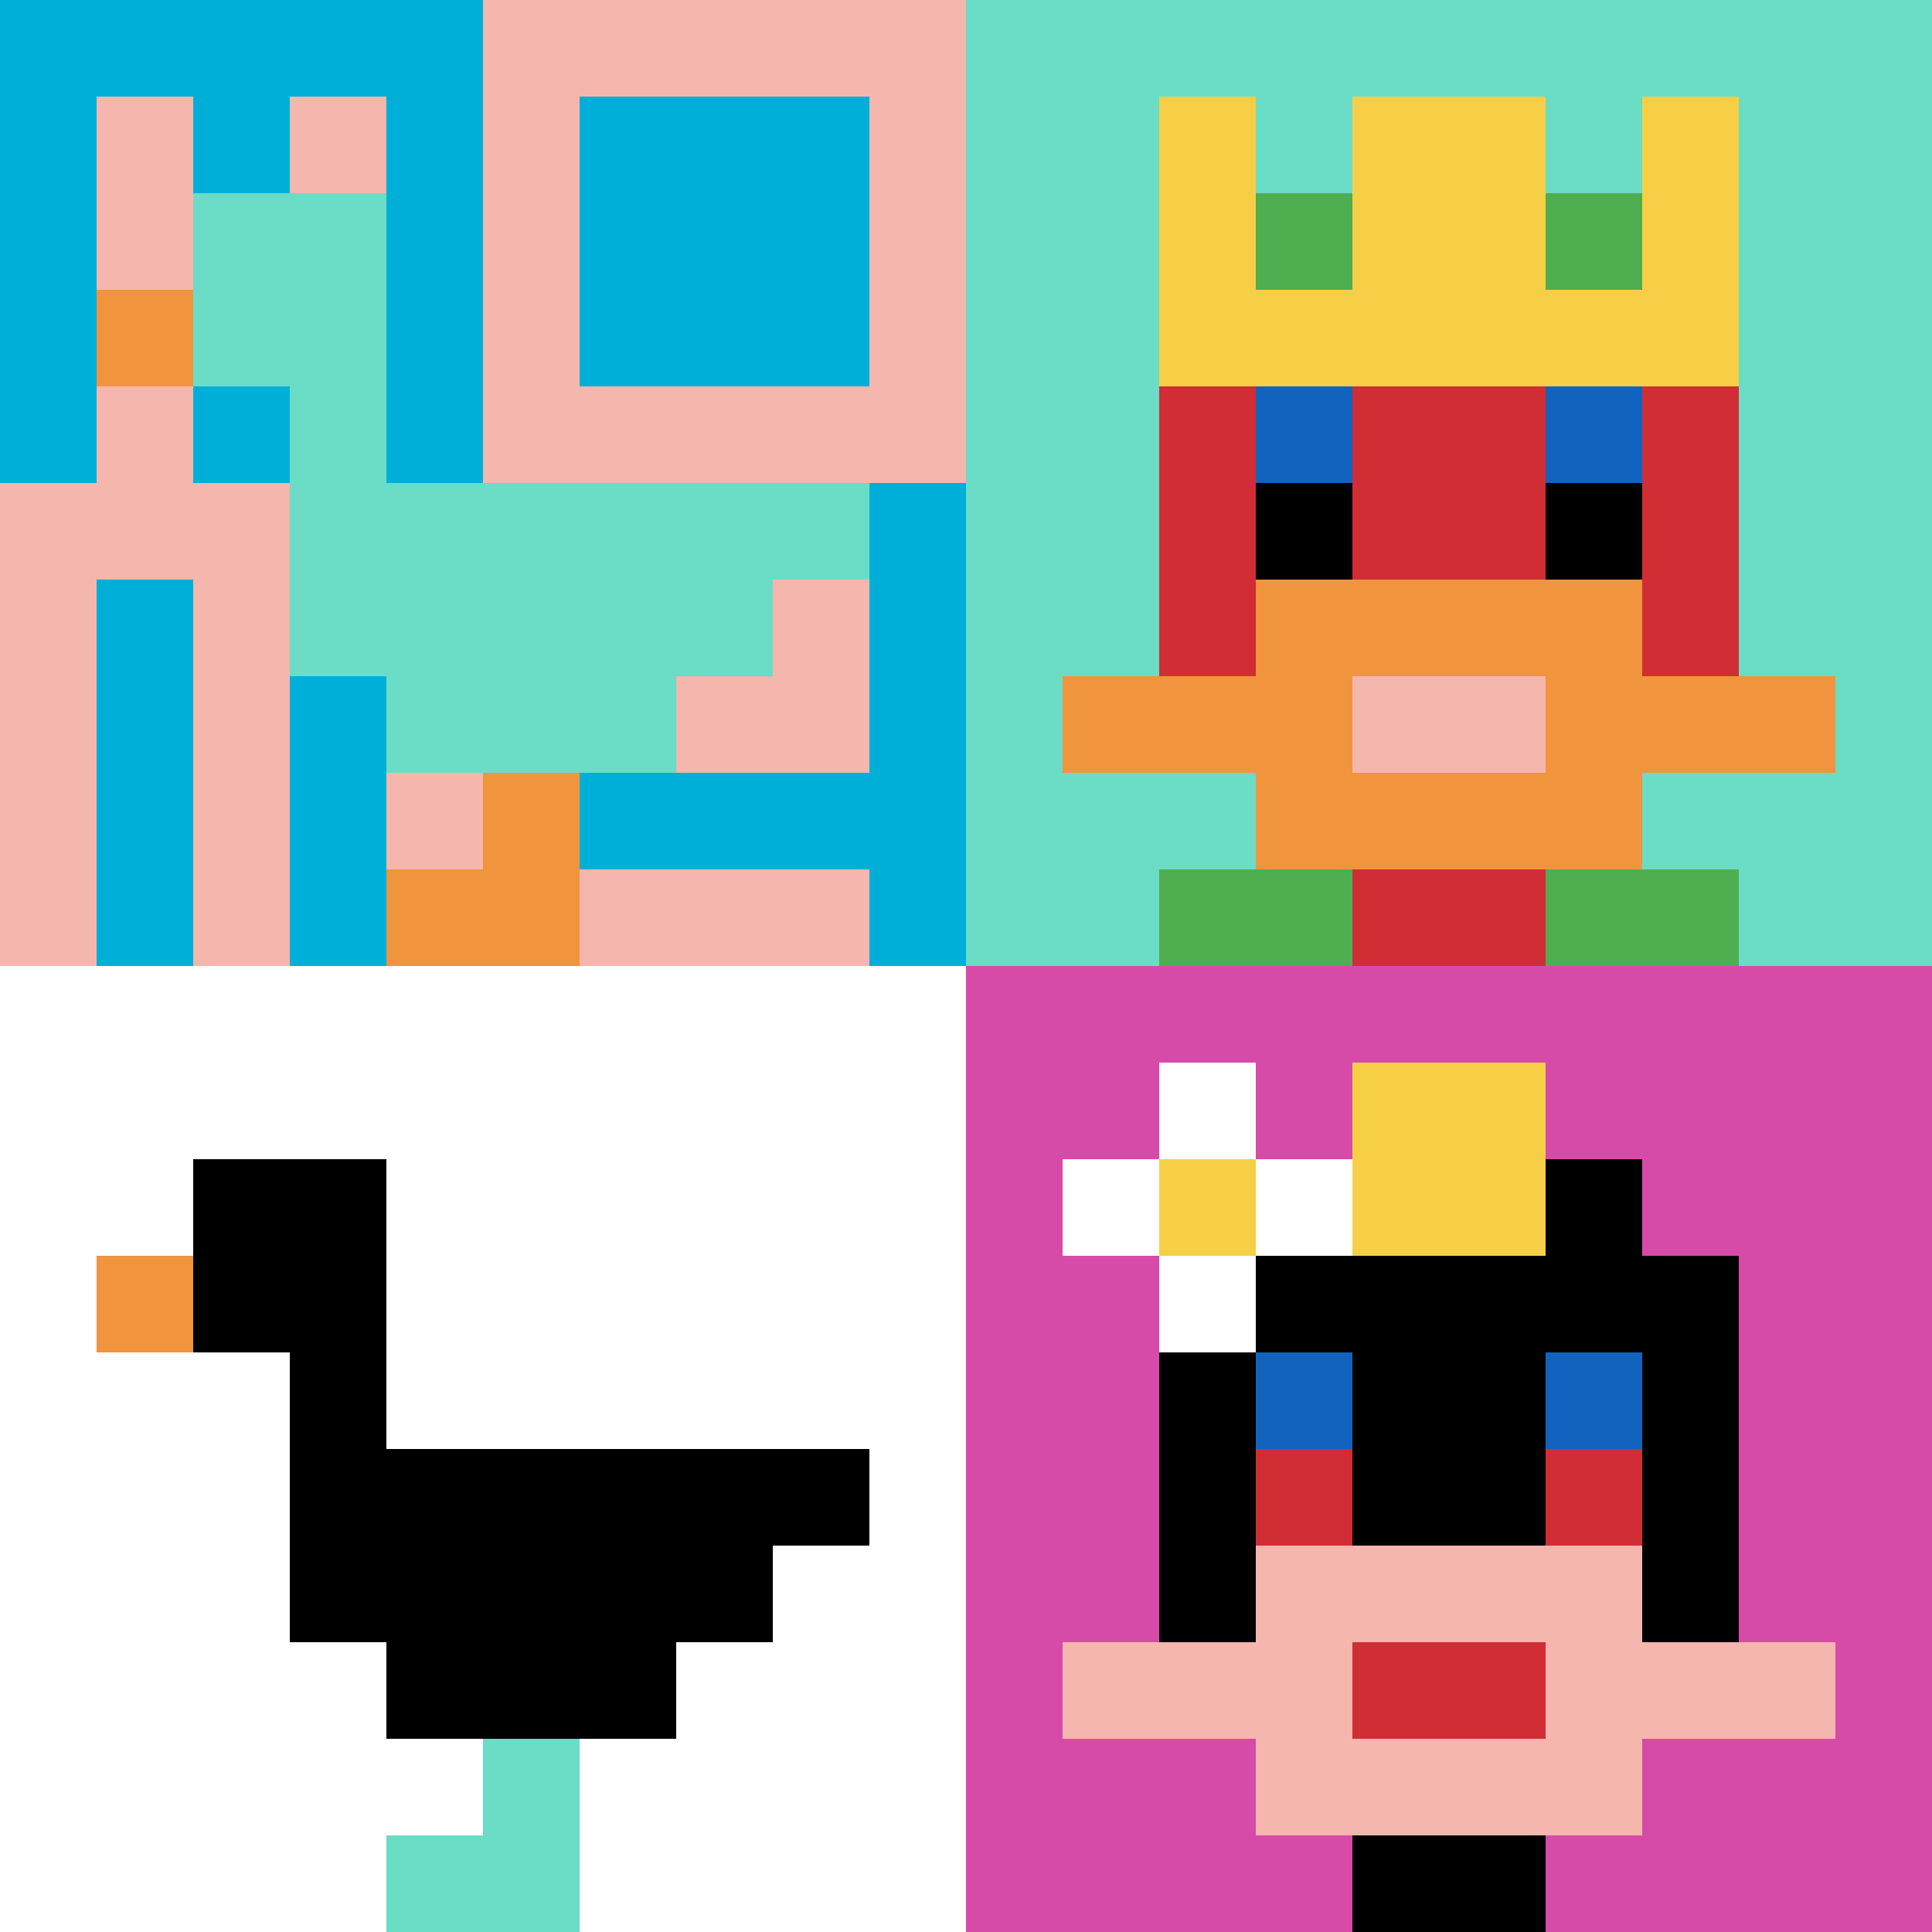 <svg xmlns="http://www.w3.org/2000/svg" version="1.1" width="457" height="457"><title>'goose-pfp-376376' by Dmitri Cherniak</title><desc>seed=376376
backgroundColor=#ffffff
padding=98
innerPadding=0
timeout=500
dimension=2
border=false
Save=function(){return n.handleSave()}
frame=31

Rendered at Sat Oct 07 2023 23:35:32 GMT+0900 (한국 표준시)
Generated in &lt;1ms
</desc><defs></defs><rect width="100%" height="100%" fill="#ffffff"></rect><g><g id="0-0"><rect x="0" y="0" height="228.5" width="228.5" fill="#F4B6AD"></rect><g><rect id="0-0-0-0-5-1" x="0" y="0" width="114.25" height="22.85" fill="#00AFD7"></rect><rect id="0-0-0-0-1-5" x="0" y="0" width="22.85" height="114.25" fill="#00AFD7"></rect><rect id="0-0-2-0-1-5" x="45.7" y="0" width="22.85" height="114.25" fill="#00AFD7"></rect><rect id="0-0-4-0-1-5" x="91.4" y="0" width="22.85" height="114.25" fill="#00AFD7"></rect><rect id="0-0-6-1-3-3" x="137.1" y="22.85" width="68.55" height="68.55" fill="#00AFD7"></rect><rect id="0-0-1-6-1-4" x="22.85" y="137.1" width="22.85" height="91.4" fill="#00AFD7"></rect><rect id="0-0-3-6-1-4" x="68.55" y="137.1" width="22.85" height="91.4" fill="#00AFD7"></rect><rect id="0-0-5-5-5-1" x="114.25" y="114.25" width="114.25" height="22.85" fill="#00AFD7"></rect><rect id="0-0-5-8-5-1" x="114.25" y="182.8" width="114.25" height="22.85" fill="#00AFD7"></rect><rect id="0-0-5-5-1-5" x="114.25" y="114.25" width="22.85" height="114.25" fill="#00AFD7"></rect><rect id="0-0-9-5-1-5" x="205.65" y="114.25" width="22.85" height="114.25" fill="#00AFD7"></rect></g><g><rect id="0-0-2-2-2-2" x="45.7" y="45.7" width="45.7" height="45.7" fill="#6BDCC5"></rect><rect id="0-0-3-2-1-4" x="68.55" y="45.7" width="22.85" height="91.4" fill="#6BDCC5"></rect><rect id="0-0-4-5-5-1" x="91.4" y="114.25" width="114.25" height="22.85" fill="#6BDCC5"></rect><rect id="0-0-3-5-5-2" x="68.55" y="114.25" width="114.25" height="45.7" fill="#6BDCC5"></rect><rect id="0-0-4-5-3-3" x="91.4" y="114.25" width="68.55" height="68.55" fill="#6BDCC5"></rect><rect id="0-0-1-3-1-1" x="22.85" y="68.55" width="22.85" height="22.85" fill="#F0943E"></rect><rect id="0-0-5-8-1-2" x="114.25" y="182.8" width="22.85" height="45.7" fill="#F0943E"></rect><rect id="0-0-4-9-2-1" x="91.4" y="205.65" width="45.7" height="22.85" fill="#F0943E"></rect></g><rect x="0" y="0" stroke="white" stroke-width="0" height="228.5" width="228.5" fill="none"></rect></g><g id="1-0"><rect x="228.5" y="0" height="228.5" width="228.5" fill="#6BDCC5"></rect><g><rect id="228.5-0-3-2-4-7" x="297.05" y="45.7" width="91.4" height="159.95" fill="#D12D35"></rect><rect id="228.5-0-2-3-6-5" x="274.2" y="68.55" width="137.1" height="114.25" fill="#D12D35"></rect><rect id="228.5-0-4-8-2-2" x="319.9" y="182.8" width="45.7" height="45.7" fill="#D12D35"></rect><rect id="228.5-0-1-7-8-1" x="251.35" y="159.95" width="182.8" height="22.85" fill="#F0943E"></rect><rect id="228.5-0-3-6-4-3" x="297.05" y="137.1" width="91.4" height="68.55" fill="#F0943E"></rect><rect id="228.5-0-4-7-2-1" x="319.9" y="159.95" width="45.7" height="22.85" fill="#F4B6AD"></rect><rect id="228.5-0-3-4-1-1" x="297.05" y="91.4" width="22.85" height="22.85" fill="#1263BD"></rect><rect id="228.5-0-6-4-1-1" x="365.6" y="91.4" width="22.85" height="22.85" fill="#1263BD"></rect><rect id="228.5-0-3-5-1-1" x="297.05" y="114.25" width="22.85" height="22.85" fill="#000000"></rect><rect id="228.5-0-6-5-1-1" x="365.6" y="114.25" width="22.85" height="22.85" fill="#000000"></rect><rect id="228.5-0-4-1-2-2" x="319.9" y="22.85" width="45.7" height="45.7" fill="#D12D35"></rect><rect id="228.5-0-2-1-1-2" x="274.2" y="22.85" width="22.85" height="45.7" fill="#F7CF46"></rect><rect id="228.5-0-4-1-2-2" x="319.9" y="22.85" width="45.7" height="45.7" fill="#F7CF46"></rect><rect id="228.5-0-7-1-1-2" x="388.45" y="22.85" width="22.85" height="45.7" fill="#F7CF46"></rect><rect id="228.5-0-2-2-6-2" x="274.2" y="45.7" width="137.1" height="45.7" fill="#F7CF46"></rect><rect id="228.5-0-3-2-1-1" x="297.05" y="45.7" width="22.85" height="22.85" fill="#4FAE4F"></rect><rect id="228.5-0-6-2-1-1" x="365.6" y="45.7" width="22.85" height="22.85" fill="#4FAE4F"></rect><rect id="228.5-0-2-9-2-1" x="274.2" y="205.65" width="45.7" height="22.85" fill="#4FAE4F"></rect><rect id="228.5-0-6-9-2-1" x="365.6" y="205.65" width="45.7" height="22.85" fill="#4FAE4F"></rect></g><rect x="228.5" y="0" stroke="white" stroke-width="0" height="228.5" width="228.5" fill="none"></rect></g><g id="0-1"><rect x="0" y="228.5" height="228.5" width="228.5" fill="#ffffff"></rect><g><rect id="0-228.5-2-2-2-2" x="45.7" y="274.2" width="45.7" height="45.7" fill="#000000"></rect><rect id="0-228.5-3-2-1-4" x="68.55" y="274.2" width="22.85" height="91.4" fill="#000000"></rect><rect id="0-228.5-4-5-5-1" x="91.4" y="342.75" width="114.25" height="22.85" fill="#000000"></rect><rect id="0-228.5-3-5-5-2" x="68.55" y="342.75" width="114.25" height="45.7" fill="#000000"></rect><rect id="0-228.5-4-5-3-3" x="91.4" y="342.75" width="68.55" height="68.55" fill="#000000"></rect><rect id="0-228.5-1-3-1-1" x="22.85" y="297.05" width="22.85" height="22.85" fill="#F0943E"></rect><rect id="0-228.5-5-8-1-2" x="114.25" y="411.3" width="22.85" height="45.7" fill="#6BDCC5"></rect><rect id="0-228.5-4-9-2-1" x="91.4" y="434.15" width="45.7" height="22.85" fill="#6BDCC5"></rect></g><rect x="0" y="228.5" stroke="white" stroke-width="0" height="228.5" width="228.5" fill="none"></rect></g><g id="1-1"><rect x="228.5" y="228.5" height="228.5" width="228.5" fill="#D74BA8"></rect><g><rect id="228.5-228.5-3-2-4-7" x="297.05" y="274.2" width="91.4" height="159.95" fill="#000000"></rect><rect id="228.5-228.5-2-3-6-5" x="274.2" y="297.05" width="137.1" height="114.25" fill="#000000"></rect><rect id="228.5-228.5-4-8-2-2" x="319.9" y="411.3" width="45.7" height="45.7" fill="#000000"></rect><rect id="228.5-228.5-1-7-8-1" x="251.35" y="388.45" width="182.8" height="22.85" fill="#F4B6AD"></rect><rect id="228.5-228.5-3-6-4-3" x="297.05" y="365.6" width="91.4" height="68.55" fill="#F4B6AD"></rect><rect id="228.5-228.5-4-7-2-1" x="319.9" y="388.45" width="45.7" height="22.85" fill="#D12D35"></rect><rect id="228.5-228.5-3-4-1-1" x="297.05" y="319.9" width="22.85" height="22.85" fill="#1263BD"></rect><rect id="228.5-228.5-6-4-1-1" x="365.6" y="319.9" width="22.85" height="22.85" fill="#1263BD"></rect><rect id="228.5-228.5-3-5-1-1" x="297.05" y="342.75" width="22.85" height="22.85" fill="#D12D35"></rect><rect id="228.5-228.5-6-5-1-1" x="365.6" y="342.75" width="22.85" height="22.85" fill="#D12D35"></rect><rect id="228.5-228.5-4-1-2-2" x="319.9" y="251.35" width="45.7" height="45.7" fill="#F7CF46"></rect><rect id="228.5-228.5-1-2-3-1" x="251.35" y="274.2" width="68.55" height="22.85" fill="#ffffff"></rect><rect id="228.5-228.5-2-1-1-3" x="274.2" y="251.35" width="22.85" height="68.55" fill="#ffffff"></rect><rect id="228.5-228.5-2-2-1-1" x="274.2" y="274.2" width="22.85" height="22.85" fill="#F7CF46"></rect></g><rect x="228.5" y="228.5" stroke="white" stroke-width="0" height="228.5" width="228.5" fill="none"></rect></g></g></svg>